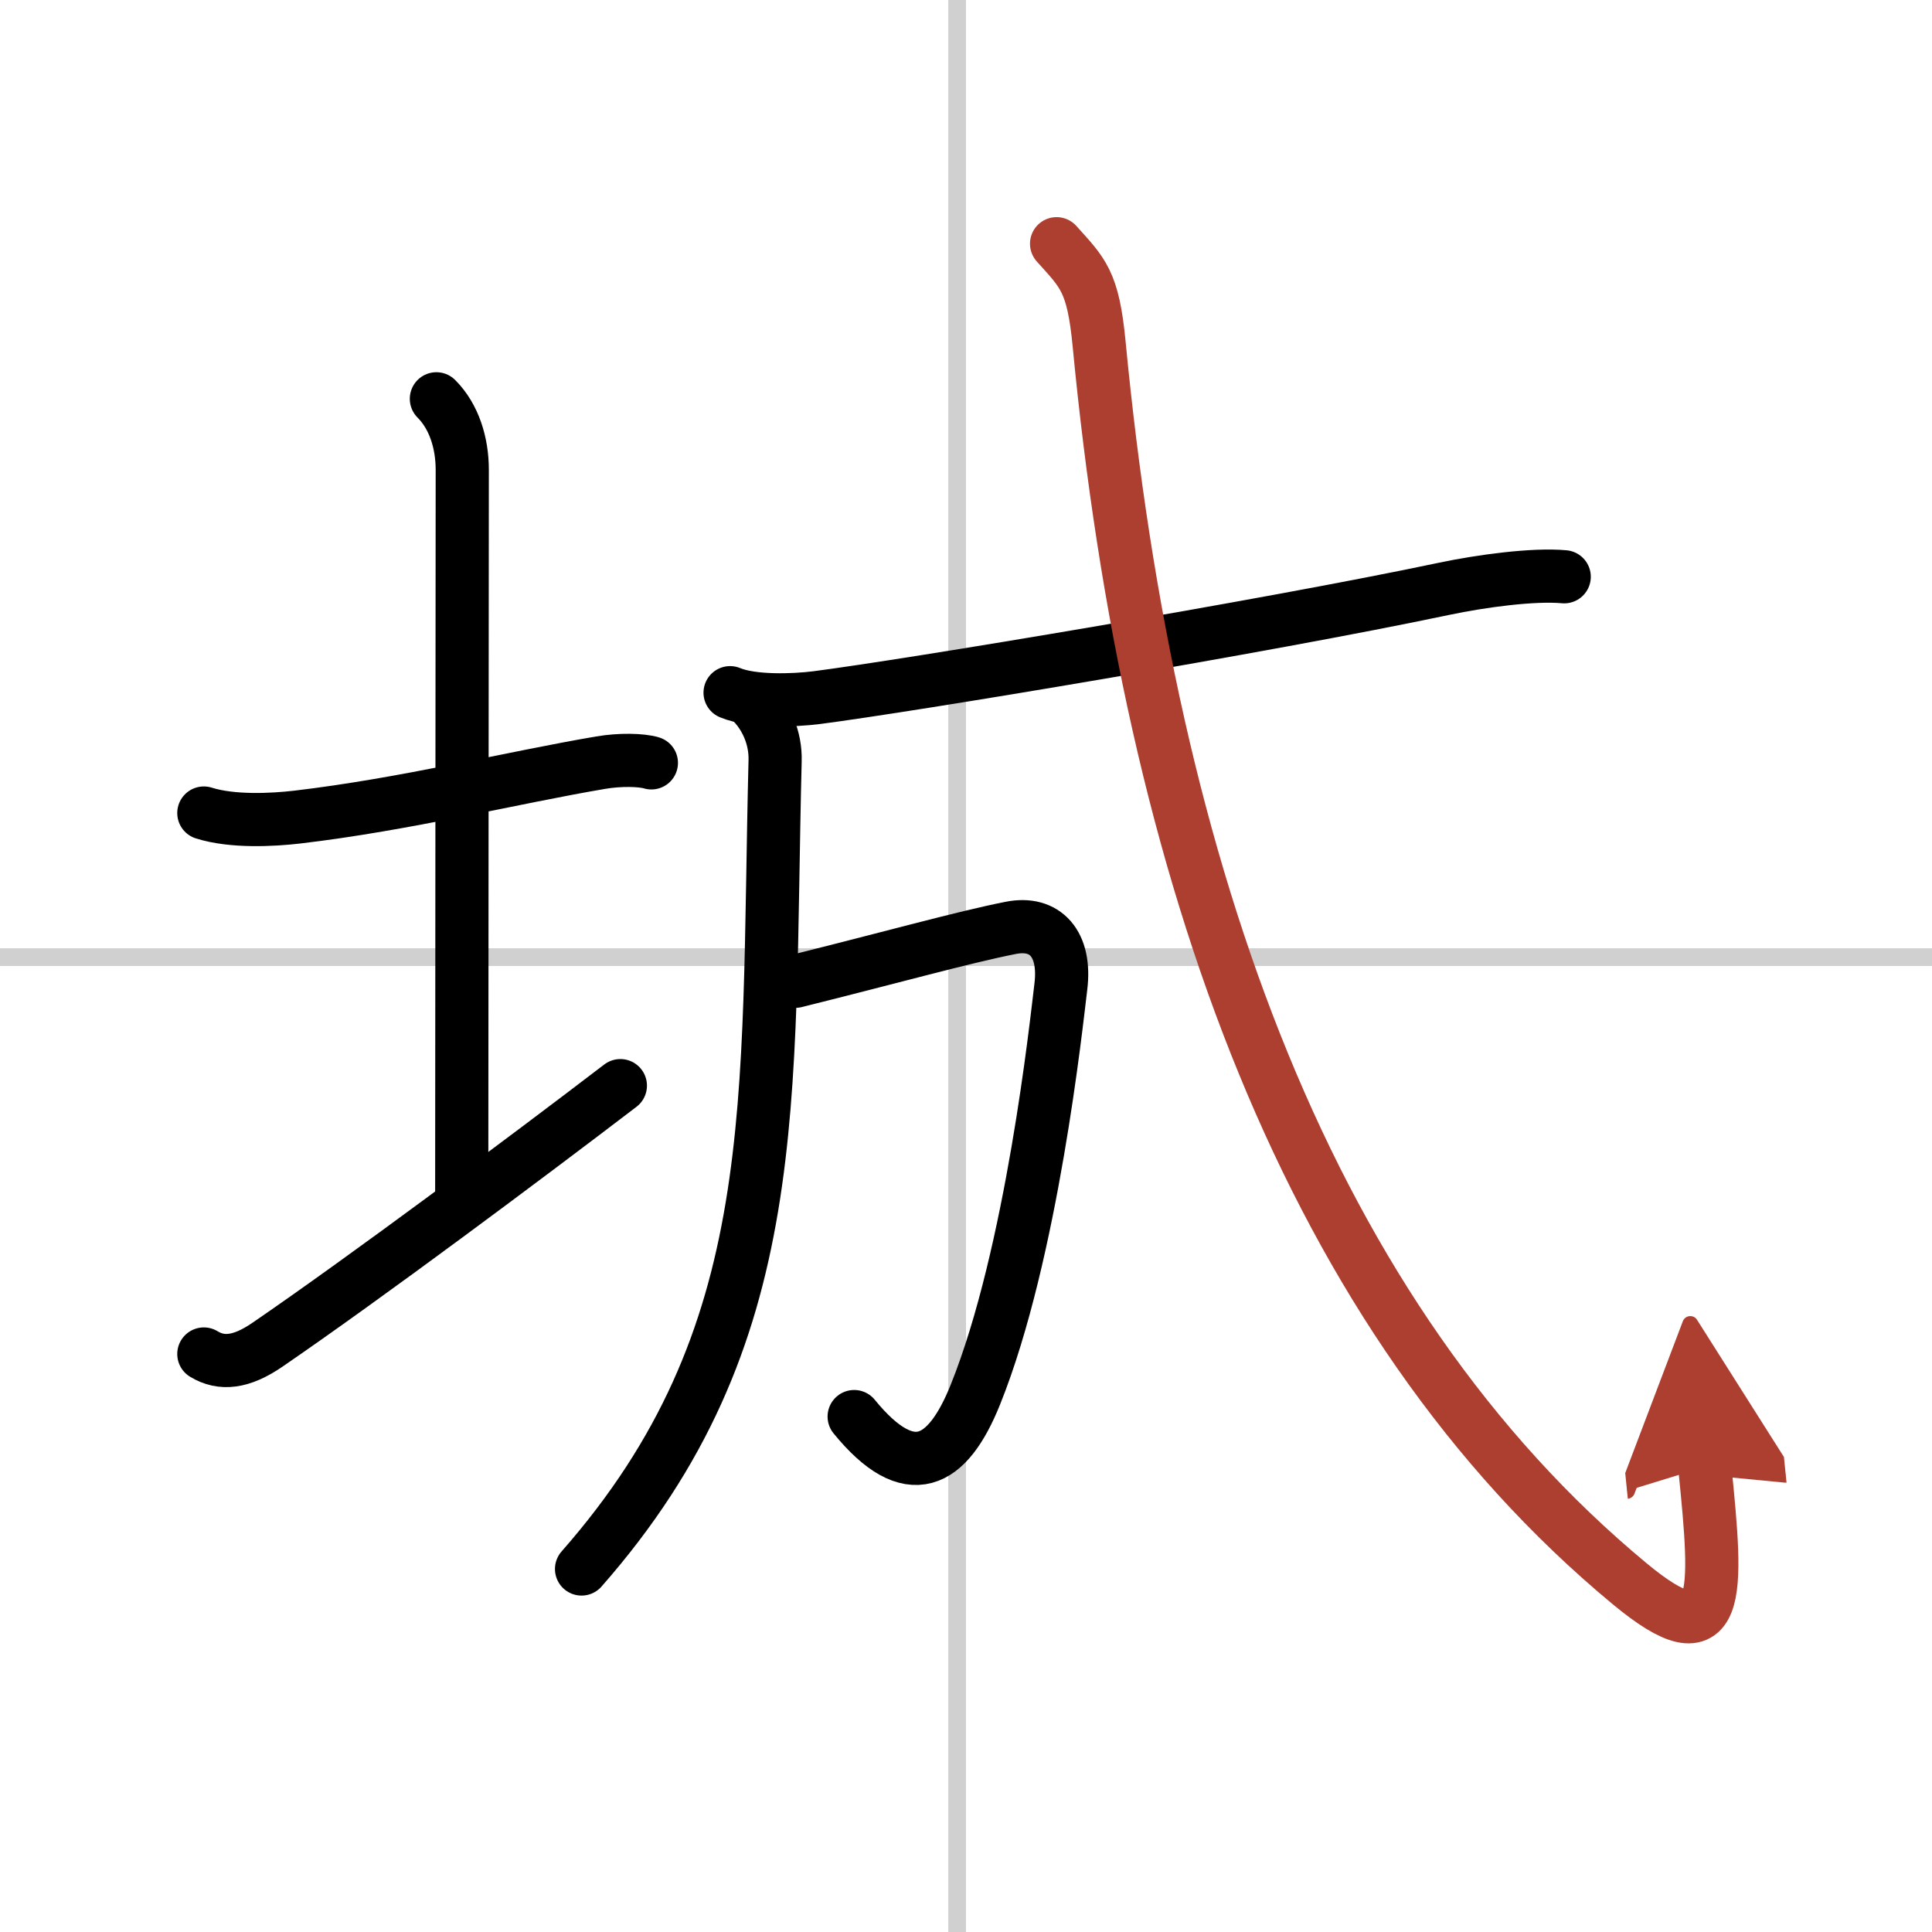 <svg width="400" height="400" viewBox="0 0 109 109" xmlns="http://www.w3.org/2000/svg"><defs><marker id="a" markerWidth="4" orient="auto" refX="1" refY="5" viewBox="0 0 10 10"><polyline points="0 0 10 5 0 10 1 5" fill="#ad3f31" stroke="#ad3f31"/></marker></defs><g fill="none" stroke="#000" stroke-linecap="round" stroke-linejoin="round" stroke-width="3"><rect width="100%" height="100%" fill="#fff" stroke="#fff"/><line x1="54" x2="54" y2="109" stroke="#d0d0d0" stroke-width="1"/><line x2="109" y1="54" y2="54" stroke="#d0d0d0" stroke-width="1"/><path d="m11.5 45.87c1.62 0.51 3.87 0.39 5.26 0.23 6.12-0.72 12.12-2.22 17.12-3.07 1.1-0.19 2.31-0.16 2.87 0.01"/><path d="m24.62 22.5c1 1 1.46 2.5 1.46 4 0 7.25-0.03 31.03-0.03 40.76"/><path d="M11.5,76.39c1,0.61,2.12,0.48,3.57-0.51C20.59,72.1,29.69,65.31,35,61.25"/><path d="m42.41 39.6c0.81 0.81 1.36 2.03 1.32 3.33-0.49 19.44 0.64 32.44-10.92 45.59"/><path d="m41.19 39.08c1.27 0.53 3.61 0.44 4.88 0.28 5.2-0.67 25.31-4.01 35.4-6.14 2.09-0.44 5.04-0.84 6.78-0.68"/><path d="m44.88 55.36c5.31-1.32 9.5-2.49 12.14-3.01 1.95-0.39 3.13 0.9 2.83 3.32-0.25 2.04-1.62 15.05-4.82 23.01-1.57 3.91-3.7 5.09-6.84 1.24"/><path d="m59.61 13.75c1.48 1.65 2.06 2.1 2.4 5.65 2.87 29.98 11.87 54.98 29.93 69.95 5.22 4.33 4.98 0.71 4.24-6.59" marker-end="url(#a)" stroke="#ad3f31"/></g></svg>
